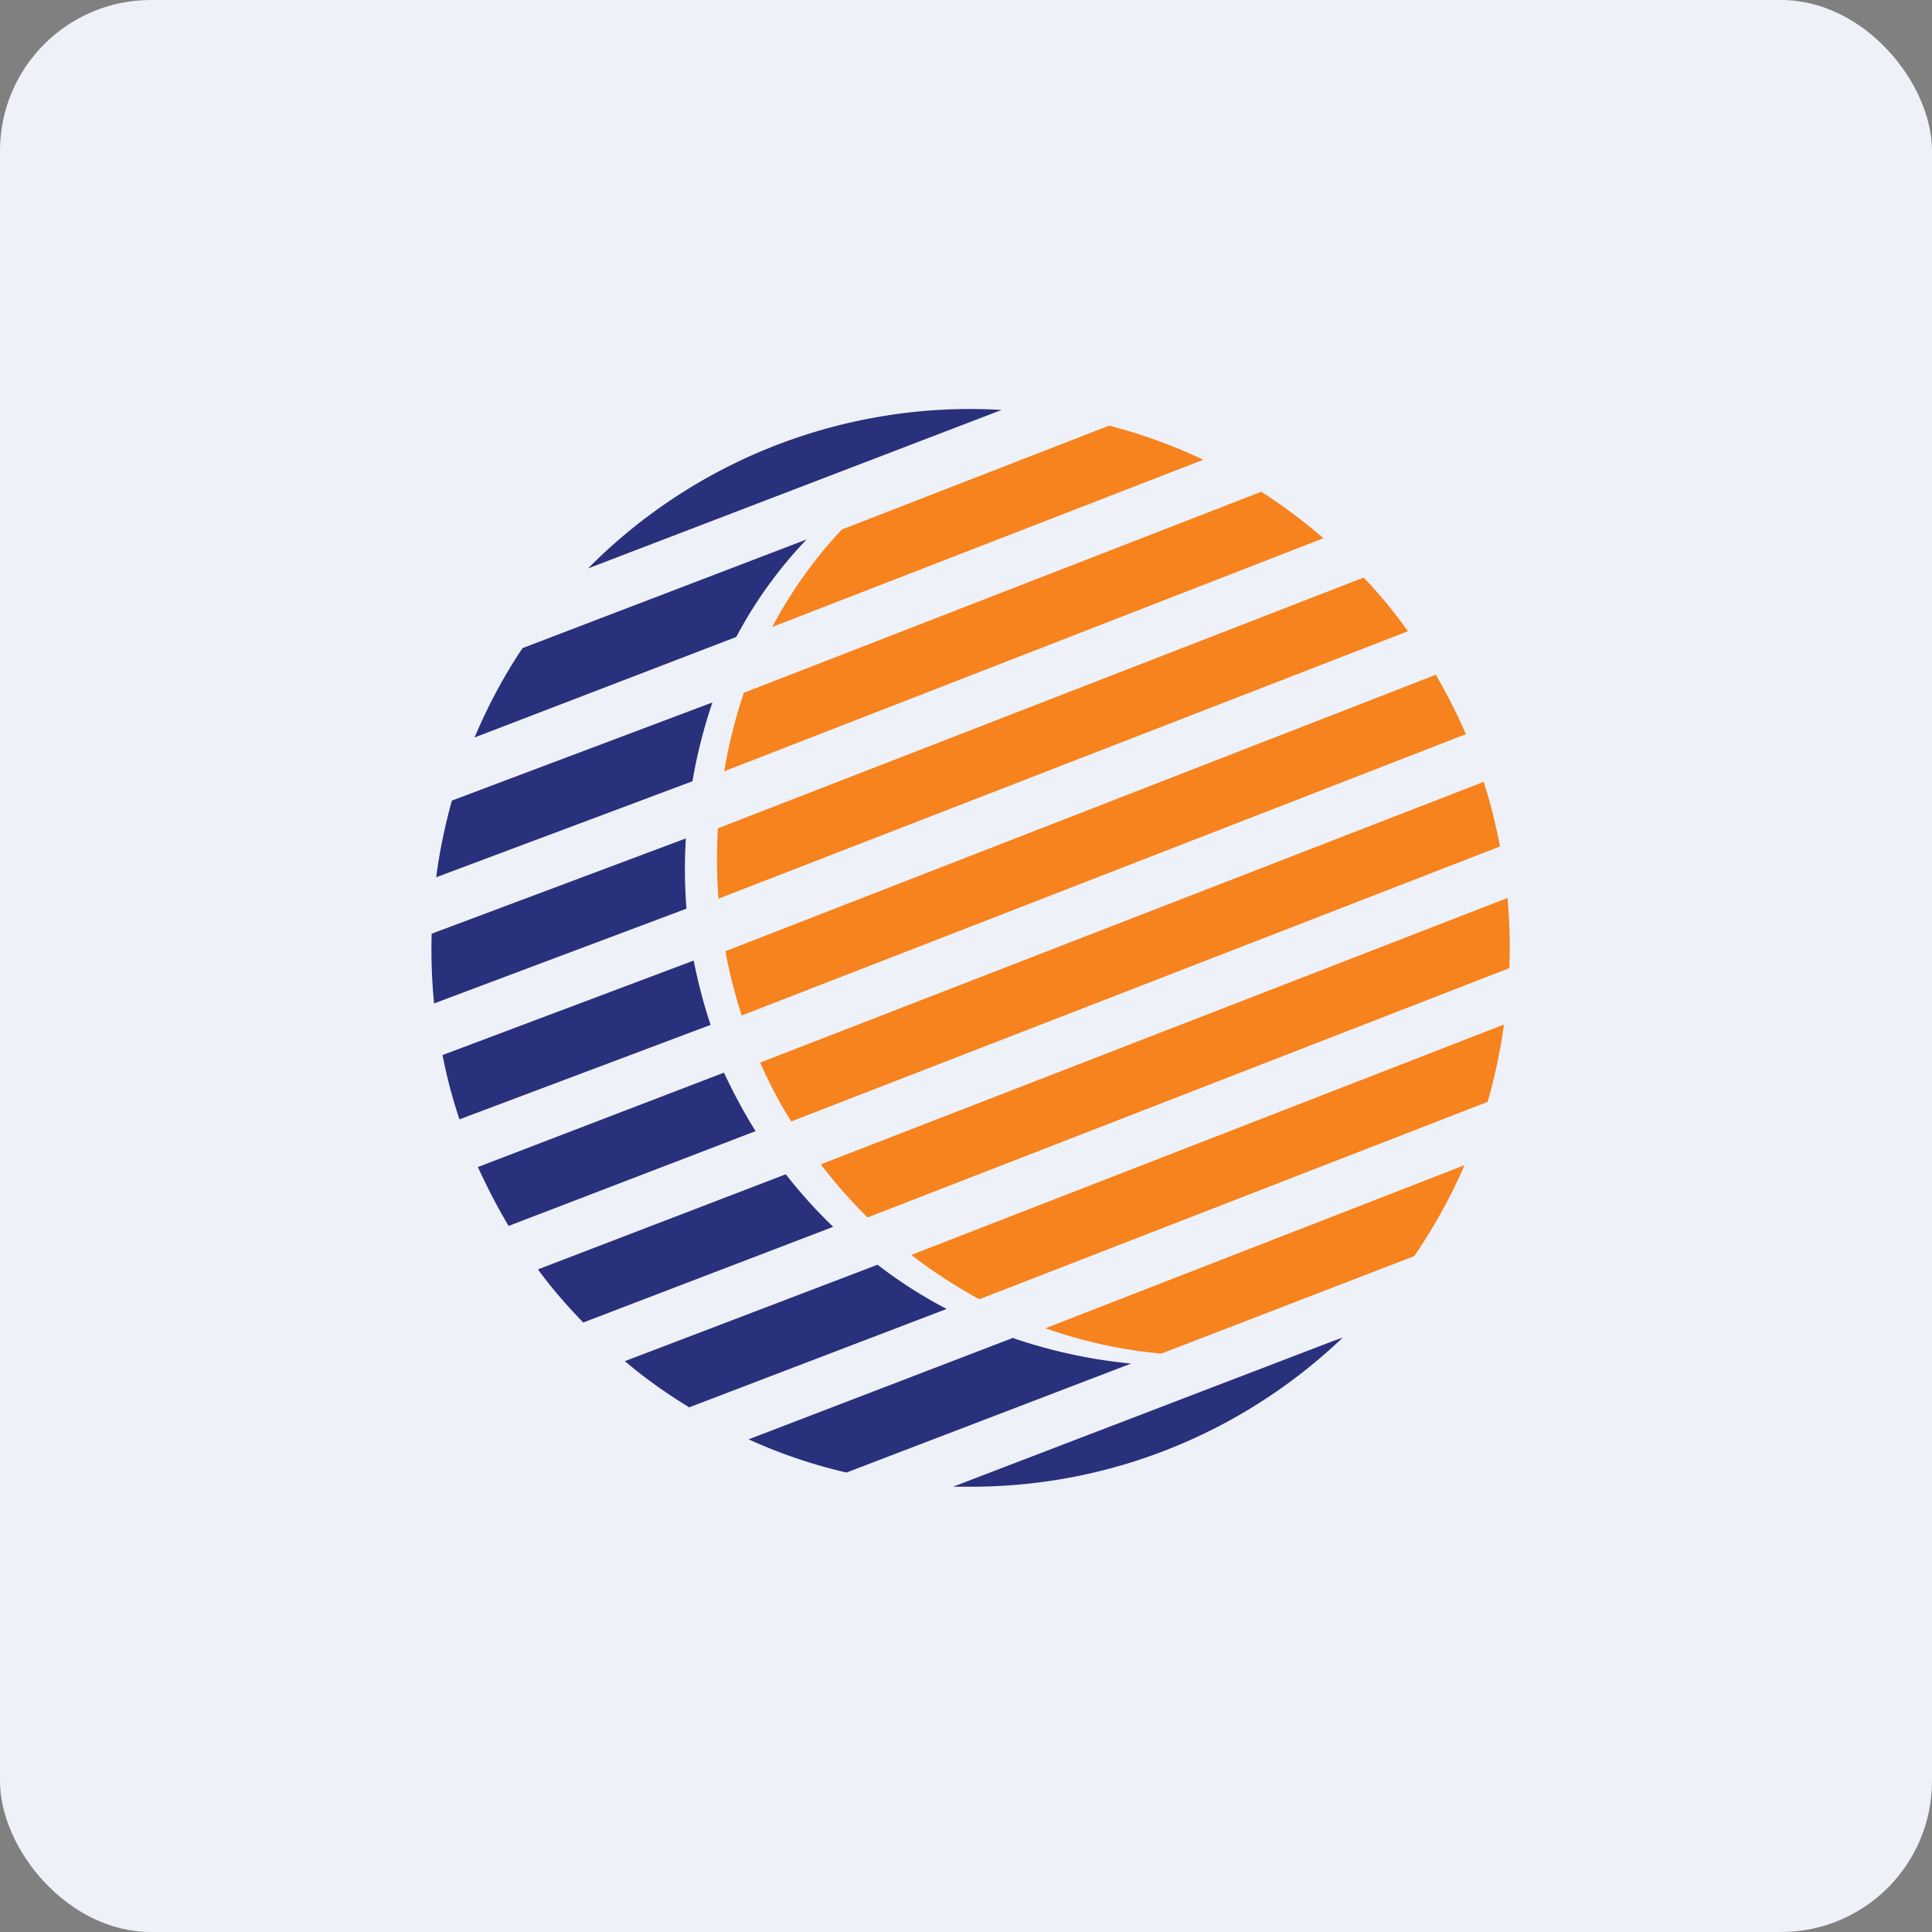 <!-- by FastBull --><svg xmlns="http://www.w3.org/2000/svg" width="64" height="64" viewBox="0 0 64 64"><rect x="0" y="0" width="64" height="64" fill="#808080" stroke="none"/><rect x="0" y="0" width="64" height="64" rx="5" ry="5" fill="#eef1f8" /><path fill="#eef1f8" d="M 2.75,2 L 61.55,2 L 61.55,60.80 L 2.75,60.80 L 2.75,2" /><path d="M 33.18,13.58 A 17.80,17.80 0 0,0 19.48,18.83 L 33.18,13.58 L 33.18,13.58 M 17.31,21.47 C 16.69,22.39 16.16,23.39 15.72,24.43 L 24.39,21.10 C 25.02,19.91 25.81,18.82 26.72,17.87 L 17.31,21.47 L 17.31,21.47 M 23.60,23.27 L 14.97,26.52 C 14.74,27.35 14.56,28.20 14.45,29.06 L 22.94,25.88 C 23.09,24.97 23.32,24.10 23.60,23.27 L 23.60,23.27 M 22.73,27.77 L 14.30,30.93 A 18.06,18.06 0 0,0 14.38,33.24 L 22.74,30.10 A 16.67,16.67 0 0,1 22.72,27.77 L 22.73,27.77 M 22.98,31.82 L 14.66,34.95 C 14.80,35.68 14.99,36.39 15.22,37.08 L 23.54,33.95 C 23.31,33.26 23.12,32.54 22.98,31.82 L 22.98,31.82 M 23.99,35.53 L 15.83,38.66 C 16.14,39.33 16.47,39.98 16.85,40.61 L 25.03,37.47 C 24.64,36.85 24.30,36.21 23.98,35.53 L 23.99,35.53 M 26.03,38.90 L 17.82,42.05 C 18.28,42.68 18.78,43.25 19.32,43.81 L 27.60,40.64 A 16.58,16.58 0 0,1 26.03,38.90 M 29.06,41.90 L 20.70,45.09 C 21.37,45.66 22.08,46.16 22.83,46.62 L 31.36,43.36 C 30.55,42.94 29.79,42.45 29.06,41.89 L 29.06,41.90 M 33.58,44.31 L 24.80,47.68 C 25.83,48.15 26.92,48.52 28.04,48.78 L 37.47,45.17 C 36.11,45.04 34.81,44.75 33.57,44.33 L 33.58,44.31 M 44.17,44.42 L 31.57,49.25 L 32.15,49.25 C 36.93,49.25 41.27,47.37 44.48,44.31 L 44.17,44.42" fill="#29307c" /><path d="M 27.89,17.54 C 26.98,18.50 26.21,19.59 25.58,20.77 L 39.86,15.23 A 17.32,17.32 0 0,0 36.74,14.10 L 27.89,17.54 L 27.89,17.54 M 41.78,16.29 L 24.64,22.95 C 24.36,23.79 24.14,24.65 23.99,25.55 L 43.84,17.83 A 17.67,17.67 0 0,0 41.78,16.29 L 41.78,16.29 M 45.18,19.13 L 23.78,27.44 A 18.17,18.17 0 0,0 23.80,29.77 L 46.64,20.91 C 46.19,20.28 45.70,19.68 45.17,19.13 L 45.18,19.13 M 47.57,22.35 L 24.03,31.51 C 24.16,32.24 24.35,32.95 24.57,33.64 L 48.56,24.32 C 48.27,23.65 47.93,22.99 47.57,22.36 L 47.57,22.35 M 49.15,25.90 L 25.18,35.20 C 25.48,35.88 25.82,36.53 26.21,37.15 L 49.69,28.04 C 49.55,27.31 49.37,26.59 49.15,25.90 M 49.93,29.75 L 27.19,38.57 C 27.67,39.20 28.18,39.78 28.74,40.33 L 50,32.07 A 18.29,18.29 0 0,0 49.94,29.76 L 49.93,29.75 M 49.82,33.94 L 30.19,41.57 C 30.89,42.12 31.66,42.61 32.44,43.04 L 49.28,36.50 C 49.52,35.66 49.70,34.82 49.82,33.94 L 49.82,33.94 M 48.51,38.60 L 34.63,44 C 35.85,44.43 37.15,44.72 38.47,44.84 L 46.85,41.61 C 47.49,40.67 48.05,39.67 48.51,38.61 L 48.51,38.60" fill="#f6831e" /></svg>